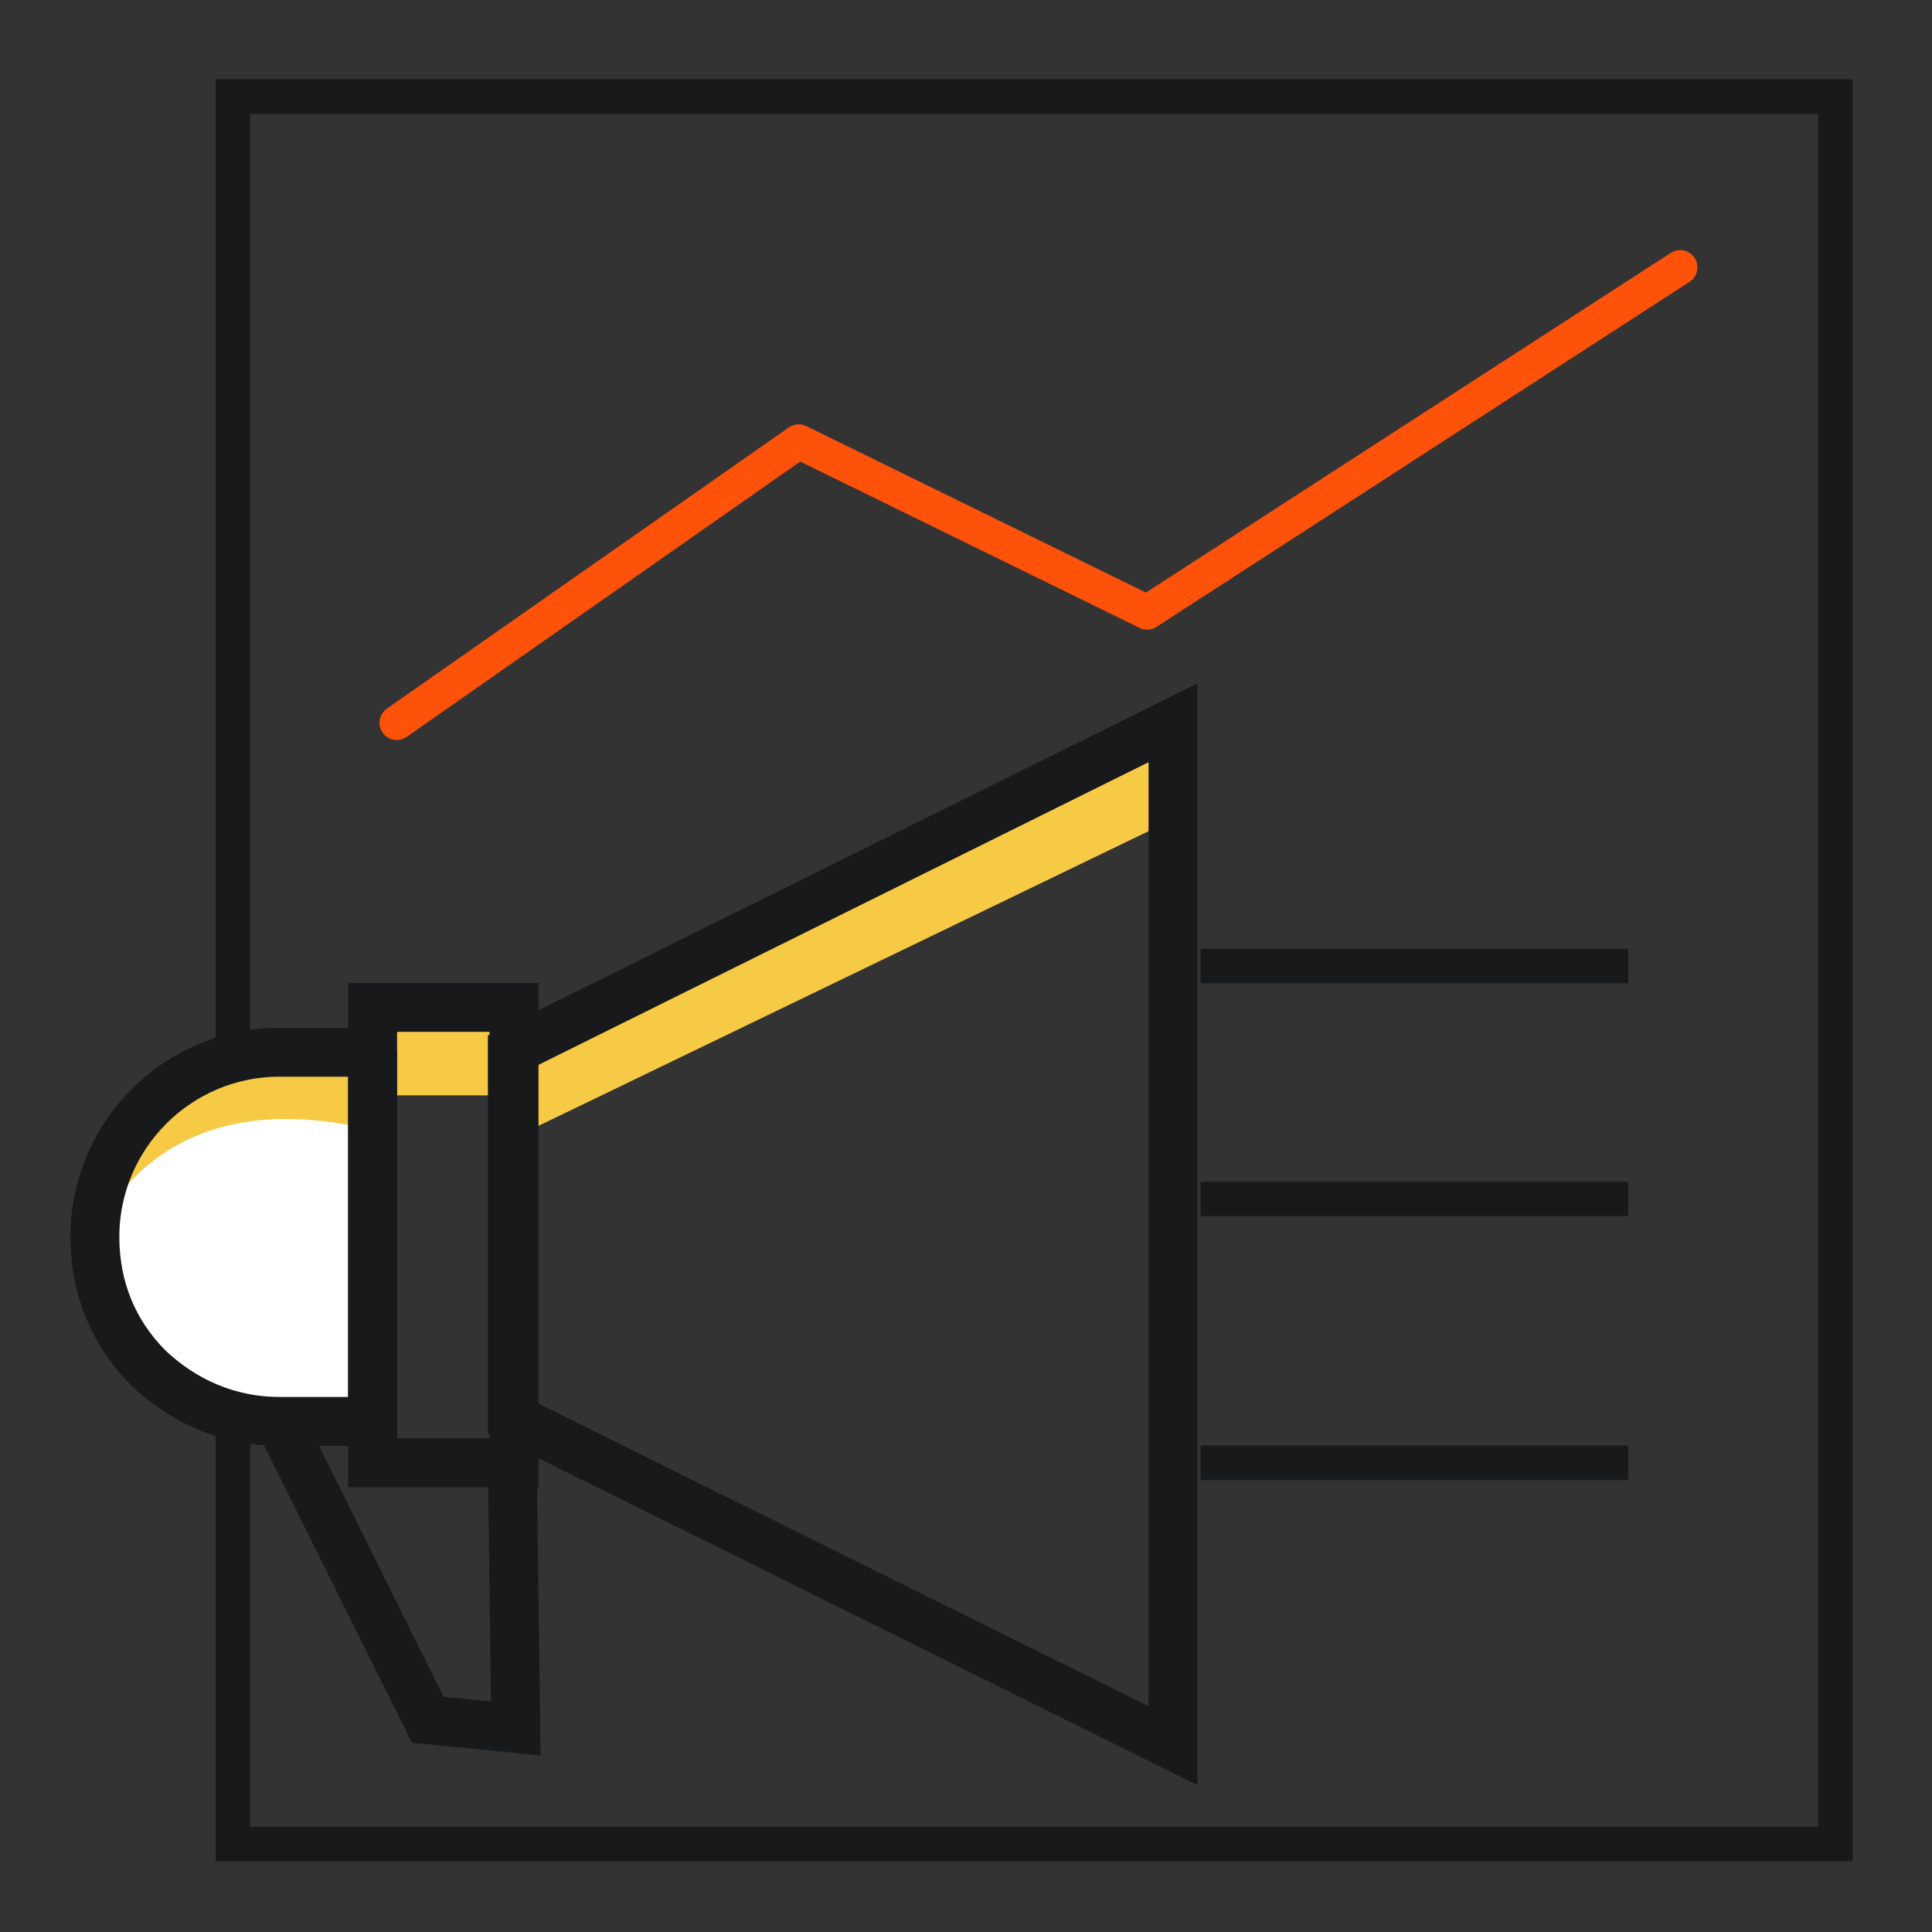 <?xml version="1.0" encoding="utf-8"?>
<!-- Generator: Adobe Illustrator 25.4.1, SVG Export Plug-In . SVG Version: 6.00 Build 0)  -->
<svg version="1.1" id="Layer_1" xmlns="http://www.w3.org/2000/svg" xmlns:xlink="http://www.w3.org/1999/xlink" x="0px" y="0px"
	 viewBox="0 0 112 112" style="enable-background:new 0 0 112 112;" xml:space="preserve">
<rect x="0" y="0" width="112" height="112" fill="#333333" stroke="none"/>
<style type="text/css">
	.st0{fill:none;stroke:#17191B;stroke-width:2;}
	.st1{fill:#FFFFFF;}
	.st2{fill-rule:evenodd;clip-rule:evenodd;fill:#F6CA45;}
	.st3{fill:none;stroke:#17191B;stroke-width:2.835;}
	.st4{fill:none;stroke:#FE520B;stroke-width:2;stroke-linecap:round;stroke-linejoin:round;}
</style>
<rect x="13.5" y="5.6" class="st0" width="92.9" height="101.3"/>
<path class="st1" d="M21.6,60.9v21.5h-5.4c-3,0-5.6-1.2-7.6-3.1c-2-2-3.1-4.6-3.1-7.6c0-5.9,4.8-10.7,10.7-10.7H21.6z"/>
<g>
	<g>
		<path class="st2" d="M68,41.9v5.6L29.7,66v-2.5h-8.2v2C8.7,62.4,5.5,71.7,5.5,71.7c0-5.9,4.8-10.7,10.7-10.7h5.4v-2.4h8.2v2.4
			L68,41.9z"/>
		<polygon class="st3" points="68,41.9 68,101.2 29.7,82.2 29.7,60.9 		"/>
		<rect x="21.6" y="58.4" class="st3" width="8.2" height="26.4"/>
		<path class="st3" d="M21.6,60.9v21.5h-5.4c-3,0-5.6-1.2-7.6-3.1c-2-2-3.1-4.6-3.1-7.6c0-5.9,4.8-10.7,10.7-10.7H21.6z"/>
	</g>
	<polyline class="st3" points="16.2,82.4 24.8,99.7 29.9,100.2 29.7,84.8 	"/>
</g>
<line class="st0" x1="69.6" y1="56" x2="94.4" y2="56"/>
<line class="st0" x1="69.6" y1="84.8" x2="94.4" y2="84.8"/>
<line class="st0" x1="69.6" y1="69.5" x2="94.4" y2="69.5"/>
<polyline class="st4" points="23,41.9 46.3,25.6 66.5,35.5 97.4,15.5 "/>
</svg>
